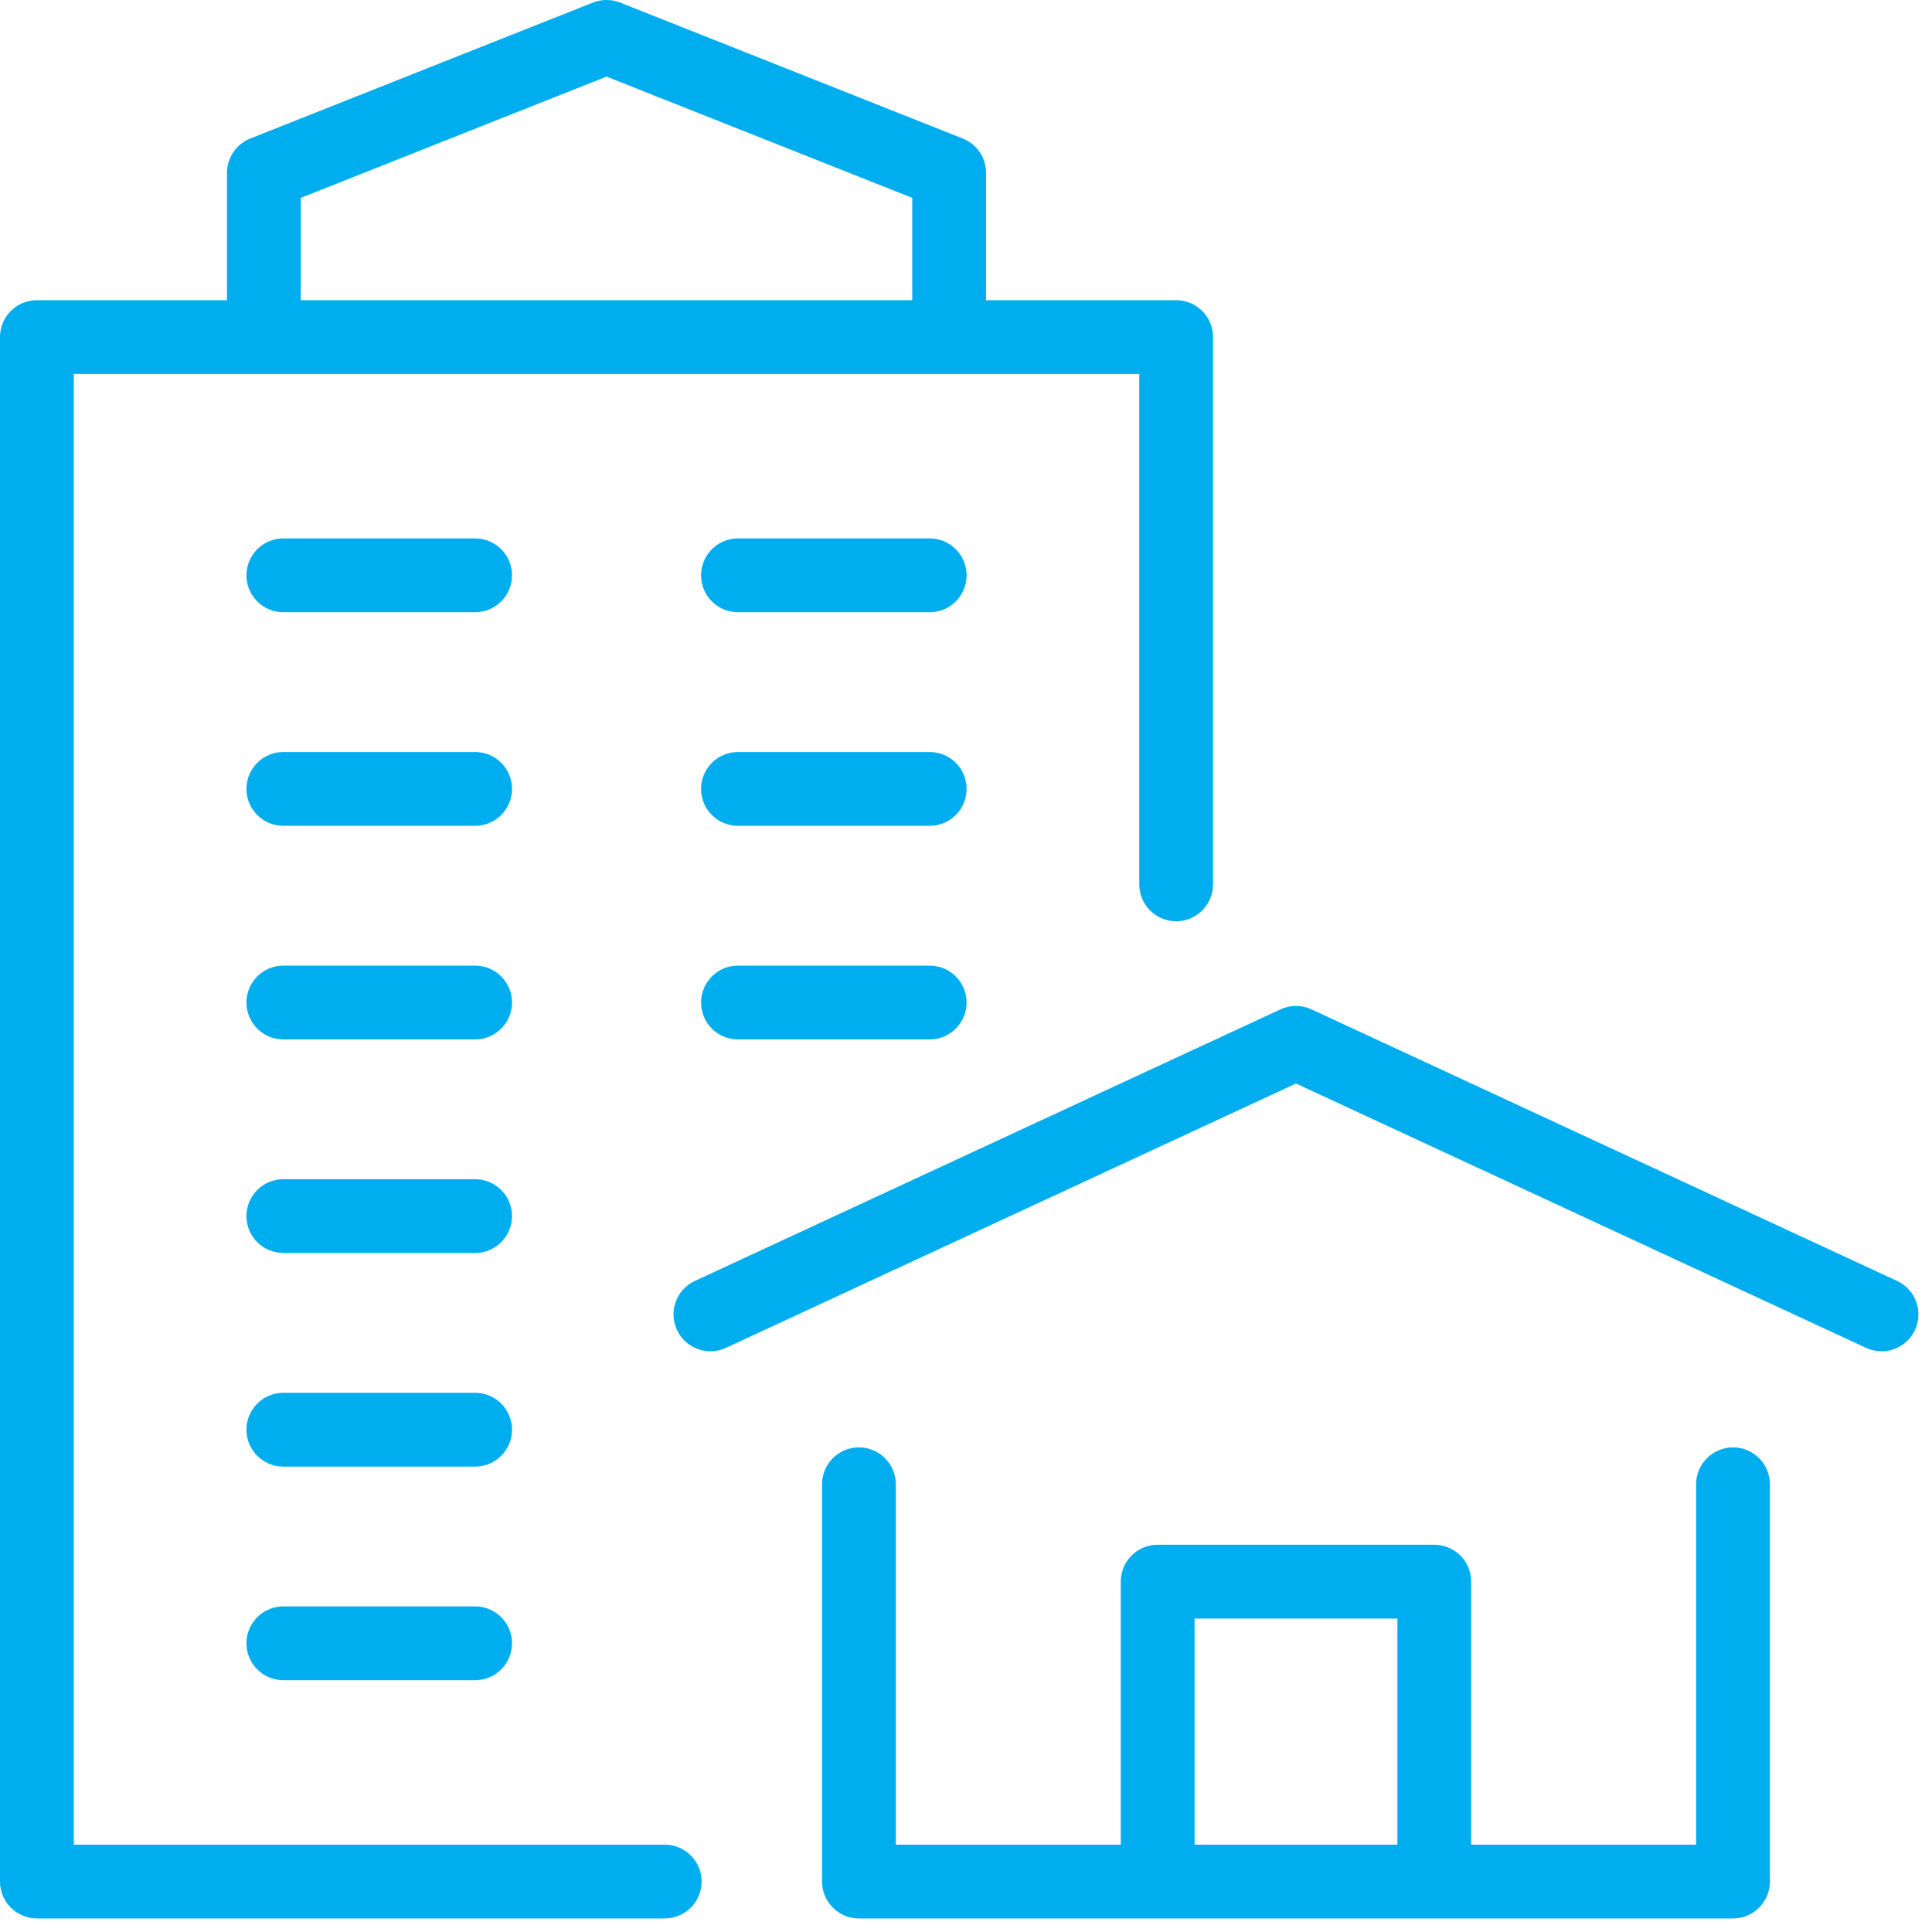 <?xml version="1.0" encoding="UTF-8"?>
<svg width="45px" height="45px" viewBox="0 0 45 45" version="1.1" xmlns="http://www.w3.org/2000/svg" xmlns:xlink="http://www.w3.org/1999/xlink">
    <!-- Generator: Sketch 52.6 (67491) - http://www.bohemiancoding.com/sketch -->
    <title>icon-community</title>
    <desc>Created with Sketch.</desc>
    <g id="Wireframe" stroke="none" stroke-width="1" fill="none" fill-rule="evenodd">
        <g id="Communities-Mobile" transform="translate(-85, -2201)" fill="#00AEEF">
            <g id="icon-community" transform="translate(85, 2201)">
                <path d="M44.186,29.835 L30.547,23.51 C30.318,23.404 30.053,23.404 29.824,23.51 L16.185,29.835 C15.755,30.034 15.568,30.545 15.767,30.976 C15.967,31.406 16.477,31.594 16.909,31.394 L30.186,25.237 L43.463,31.394 C43.581,31.448 43.703,31.474 43.824,31.474 C44.149,31.474 44.459,31.29 44.604,30.976 C44.804,30.545 44.617,30.034 44.186,29.835" id="Fill-1"></path>
                <path d="M27.824,42.966 L32.548,42.966 L32.548,37.699 L27.824,37.699 L27.824,42.966 Z M40.366,33.712 C39.892,33.712 39.506,34.097 39.506,34.571 L39.506,42.966 L34.267,42.966 L34.267,36.839 C34.267,36.365 33.882,35.98 33.407,35.98 L26.964,35.98 C26.49,35.98 26.105,36.365 26.105,36.839 L26.105,42.966 L20.865,42.966 L20.865,34.571 C20.865,34.097 20.48,33.712 20.006,33.712 C19.531,33.712 19.147,34.097 19.147,34.571 L19.147,43.825 C19.147,44.299 19.531,44.684 20.006,44.684 L40.366,44.684 C40.84,44.684 41.225,44.299 41.225,43.825 L41.225,34.571 C41.225,34.097 40.84,33.712 40.366,33.712 Z" id="Fill-4"></path>
                <path d="M7.006,4.609 L14.127,1.784 L21.248,4.609 L21.248,6.992 L7.006,6.992 L7.006,4.609 Z M15.483,42.966 L1.719,42.966 L1.719,8.71 L26.536,8.71 L26.536,20.599 C26.536,21.073 26.92,21.458 27.395,21.458 C27.869,21.458 28.254,21.073 28.254,20.599 L28.254,7.851 C28.254,7.376 27.869,6.992 27.395,6.992 L22.967,6.992 L22.967,4.025 C22.967,3.673 22.752,3.356 22.424,3.226 L14.444,0.06 C14.241,-0.02 14.014,-0.02 13.81,0.06 L5.83,3.226 C5.503,3.356 5.287,3.673 5.287,4.025 L5.287,6.992 L0.859,6.992 C0.385,6.992 -3.26086957e-05,7.376 -3.26086957e-05,7.851 L-3.26086957e-05,43.825 C-3.26086957e-05,44.299 0.385,44.684 0.859,44.684 L15.483,44.684 C15.958,44.684 16.342,44.299 16.342,43.825 C16.342,43.35 15.958,42.966 15.483,42.966 Z" id="Fill-6"></path>
                <path d="M11.067,12.541 L6.599,12.541 C6.125,12.541 5.74,12.926 5.74,13.4 C5.74,13.875 6.125,14.26 6.599,14.26 L11.067,14.26 C11.541,14.26 11.926,13.875 11.926,13.4 C11.926,12.926 11.541,12.541 11.067,12.541" id="Fill-7"></path>
                <path d="M11.067,17.516 L6.599,17.516 C6.125,17.516 5.74,17.901 5.74,18.375 C5.74,18.85 6.125,19.235 6.599,19.235 L11.067,19.235 C11.541,19.235 11.926,18.85 11.926,18.375 C11.926,17.901 11.541,17.516 11.067,17.516" id="Fill-8"></path>
                <path d="M11.067,22.491 L6.599,22.491 C6.125,22.491 5.74,22.876 5.74,23.35 C5.74,23.825 6.125,24.21 6.599,24.21 L11.067,24.21 C11.541,24.21 11.926,23.825 11.926,23.35 C11.926,22.876 11.541,22.491 11.067,22.491" id="Fill-9"></path>
                <path d="M11.067,27.466 L6.599,27.466 C6.125,27.466 5.74,27.851 5.74,28.325 C5.74,28.8 6.125,29.184 6.599,29.184 L11.067,29.184 C11.541,29.184 11.926,28.8 11.926,28.325 C11.926,27.851 11.541,27.466 11.067,27.466" id="Fill-10"></path>
                <path d="M11.067,32.441 L6.599,32.441 C6.125,32.441 5.74,32.826 5.74,33.3 C5.74,33.775 6.125,34.16 6.599,34.16 L11.067,34.16 C11.541,34.16 11.926,33.775 11.926,33.3 C11.926,32.826 11.541,32.441 11.067,32.441" id="Fill-11"></path>
                <path d="M11.067,37.416 L6.599,37.416 C6.125,37.416 5.74,37.801 5.74,38.275 C5.74,38.75 6.125,39.135 6.599,39.135 L11.067,39.135 C11.541,39.135 11.926,38.75 11.926,38.275 C11.926,37.801 11.541,37.416 11.067,37.416" id="Fill-12"></path>
                <path d="M21.655,12.541 L17.188,12.541 C16.713,12.541 16.329,12.926 16.329,13.4 C16.329,13.875 16.713,14.26 17.188,14.26 L21.655,14.26 C22.13,14.26 22.514,13.875 22.514,13.4 C22.514,12.926 22.13,12.541 21.655,12.541" id="Fill-13"></path>
                <path d="M21.655,17.516 L17.188,17.516 C16.713,17.516 16.329,17.901 16.329,18.375 C16.329,18.85 16.713,19.235 17.188,19.235 L21.655,19.235 C22.13,19.235 22.514,18.85 22.514,18.375 C22.514,17.901 22.13,17.516 21.655,17.516" id="Fill-14"></path>
                <path d="M21.655,22.491 L17.188,22.491 C16.713,22.491 16.329,22.876 16.329,23.35 C16.329,23.825 16.713,24.21 17.188,24.21 L21.655,24.21 C22.13,24.21 22.514,23.825 22.514,23.35 C22.514,22.876 22.13,22.491 21.655,22.491" id="Fill-15"></path>
            </g>
        </g>
    </g>
</svg>